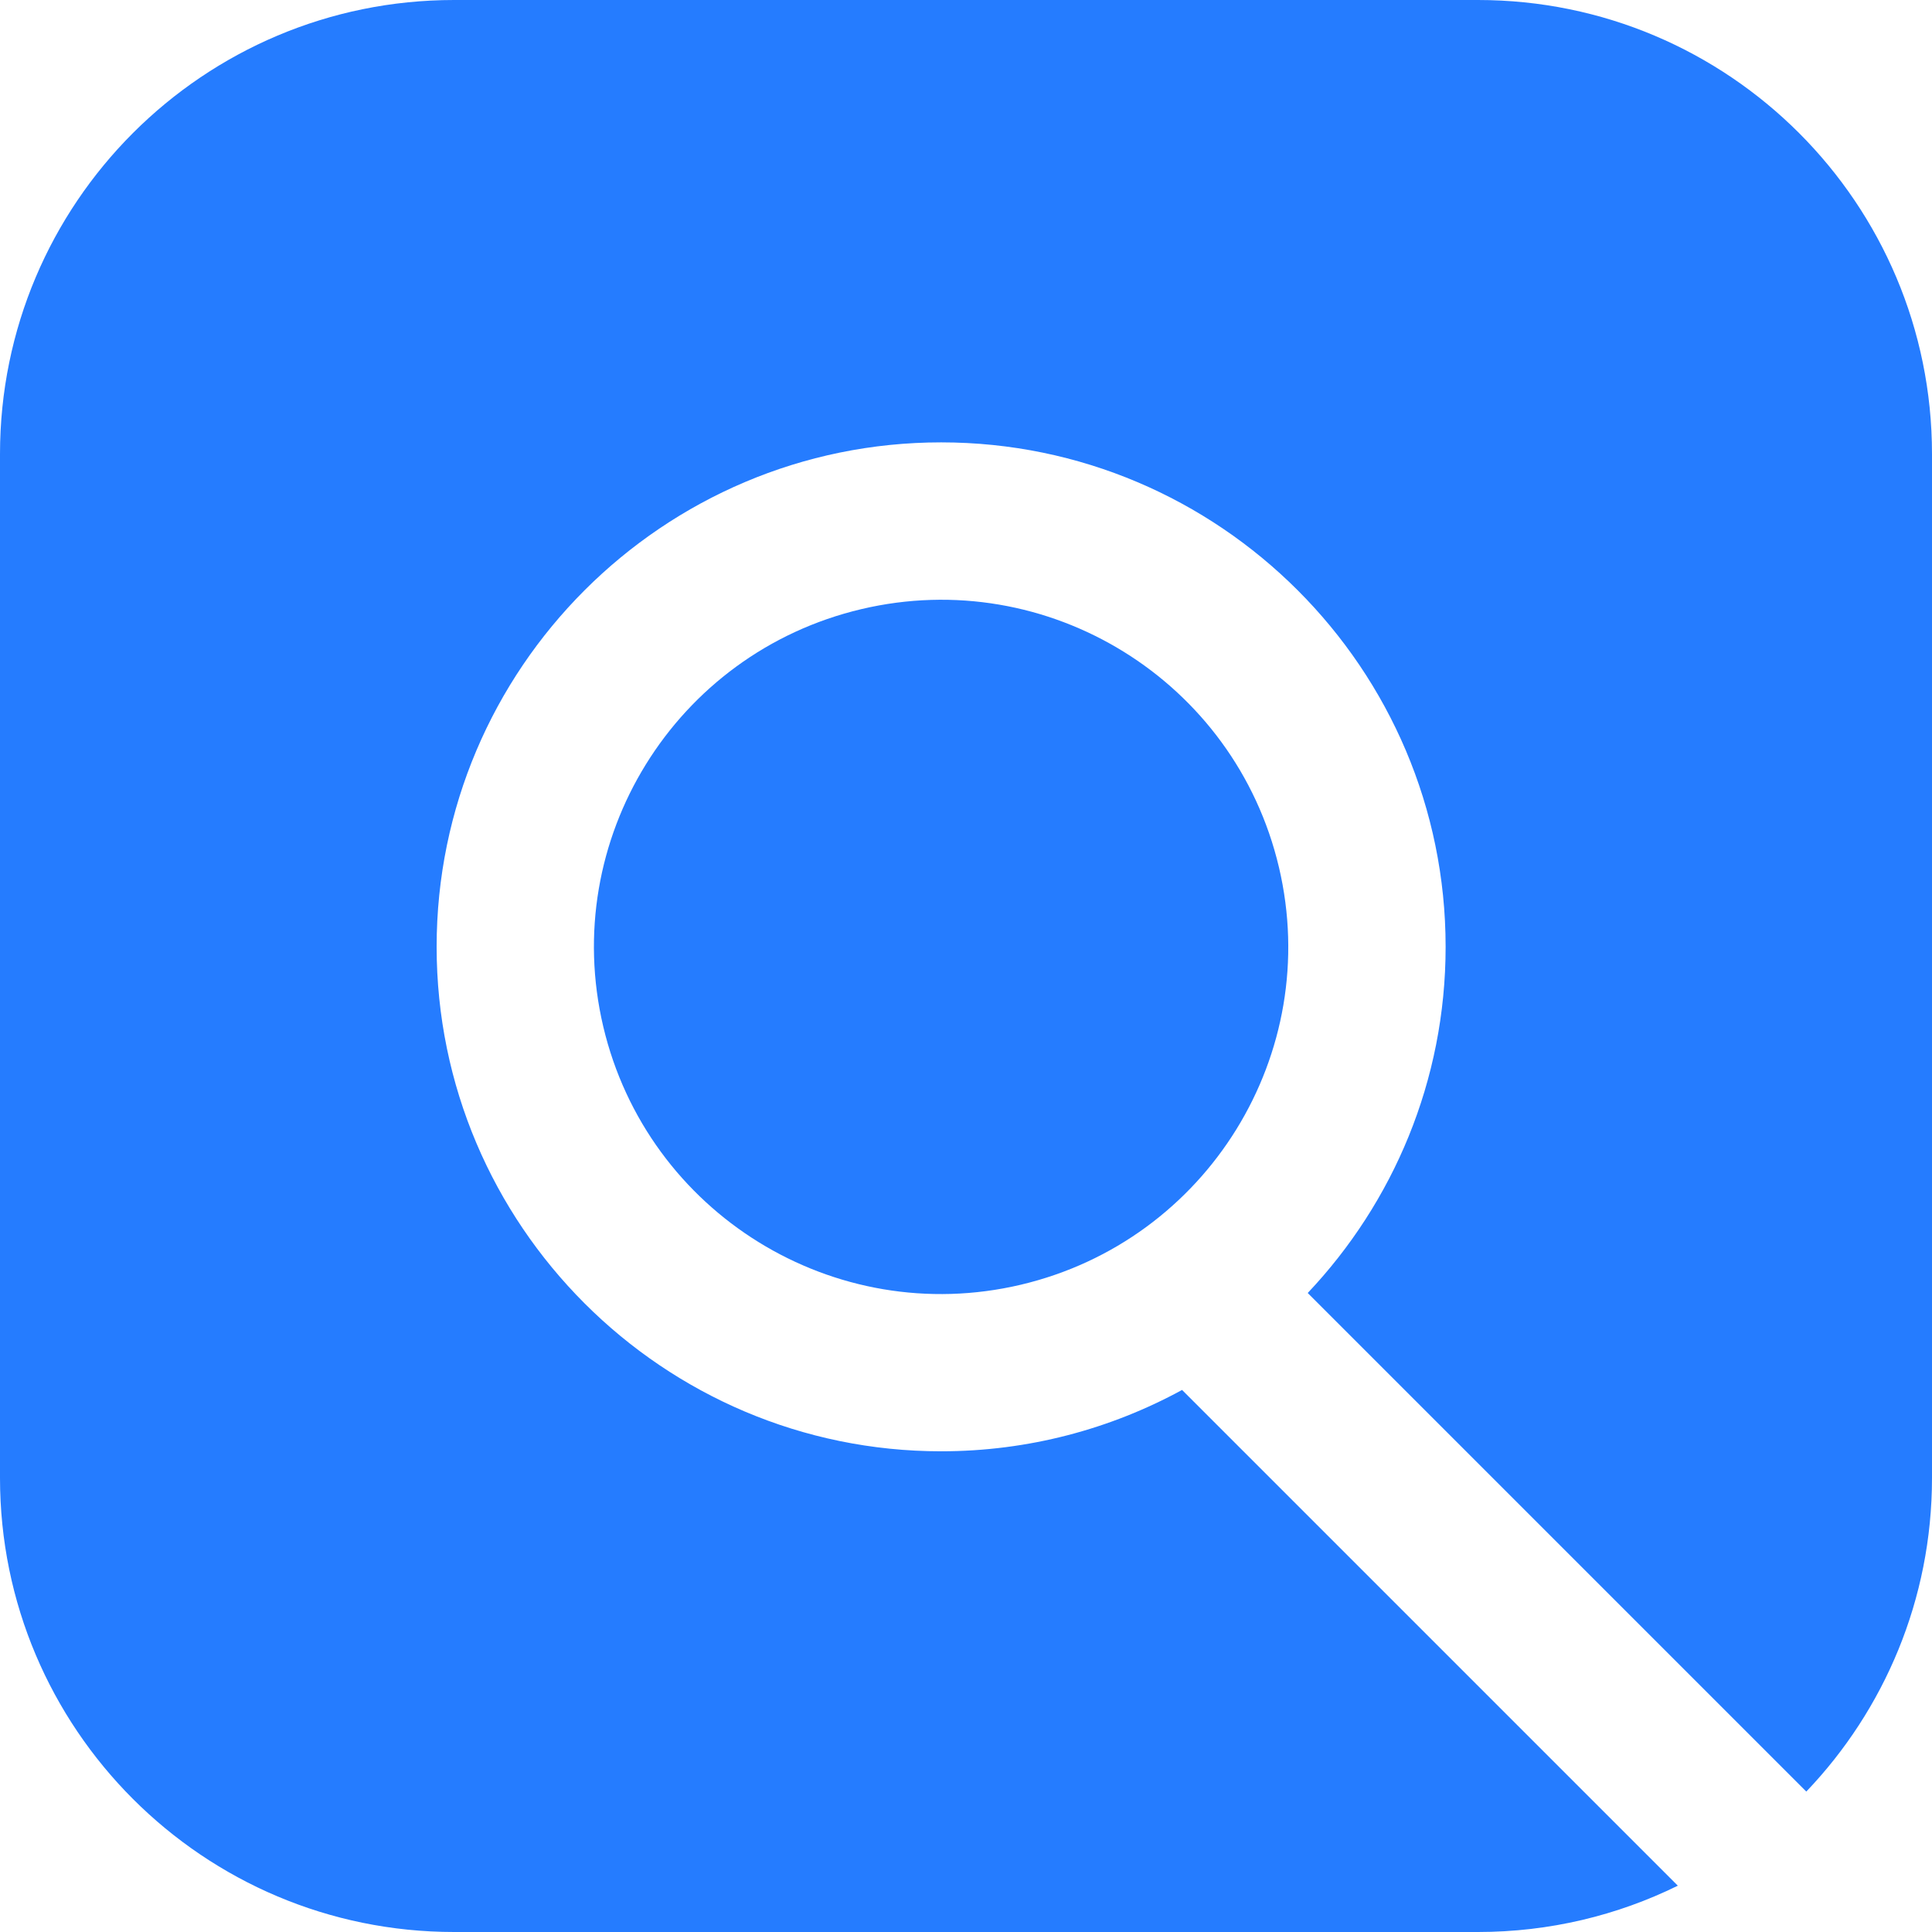 <?xml version="1.0" encoding="UTF-8"?>
<svg xmlns="http://www.w3.org/2000/svg" width="32" height="32" viewBox="0 0 32 32" fill="none">
  <g clip-path="url(#clip0_31_5333)">
    <g clip-path="url(#clip1_31_5333)">
      <path d="M16.908 21.279C19.998 20.549 21.912 17.453 21.183 14.363C20.453 11.273 17.357 9.359 14.267 10.089C11.177 10.818 9.263 13.914 9.992 17.004C10.722 20.094 13.818 22.008 16.908 21.279Z" fill="#257CFF"></path>
      <path d="M24.479 0H7.521C3.367 0 0 3.367 0 7.521V24.479C0 28.633 3.367 32 7.521 32H24.479C25.668 32 26.791 31.724 27.79 31.233L19.579 23.022C18.392 23.669 17.032 24.038 15.588 24.038C10.981 24.038 7.232 20.29 7.232 15.682C7.232 11.075 10.981 7.327 15.588 7.327C20.196 7.327 23.944 11.075 23.944 15.682C23.944 17.901 23.075 19.919 21.66 21.416L29.918 29.674C31.207 28.324 32 26.494 32 24.479V7.521C32 3.367 28.633 0 24.479 0Z" fill="#257CFF"></path>
    </g>
  </g>
  <defs>
    <clipPath id="clip0_31_5333">
      <rect width="32" height="32" fill="white"></rect>
    </clipPath>
    <clipPath id="clip1_31_5333">
      <rect width="32" height="32" fill="white"></rect>
    </clipPath>
  </defs>
</svg>
